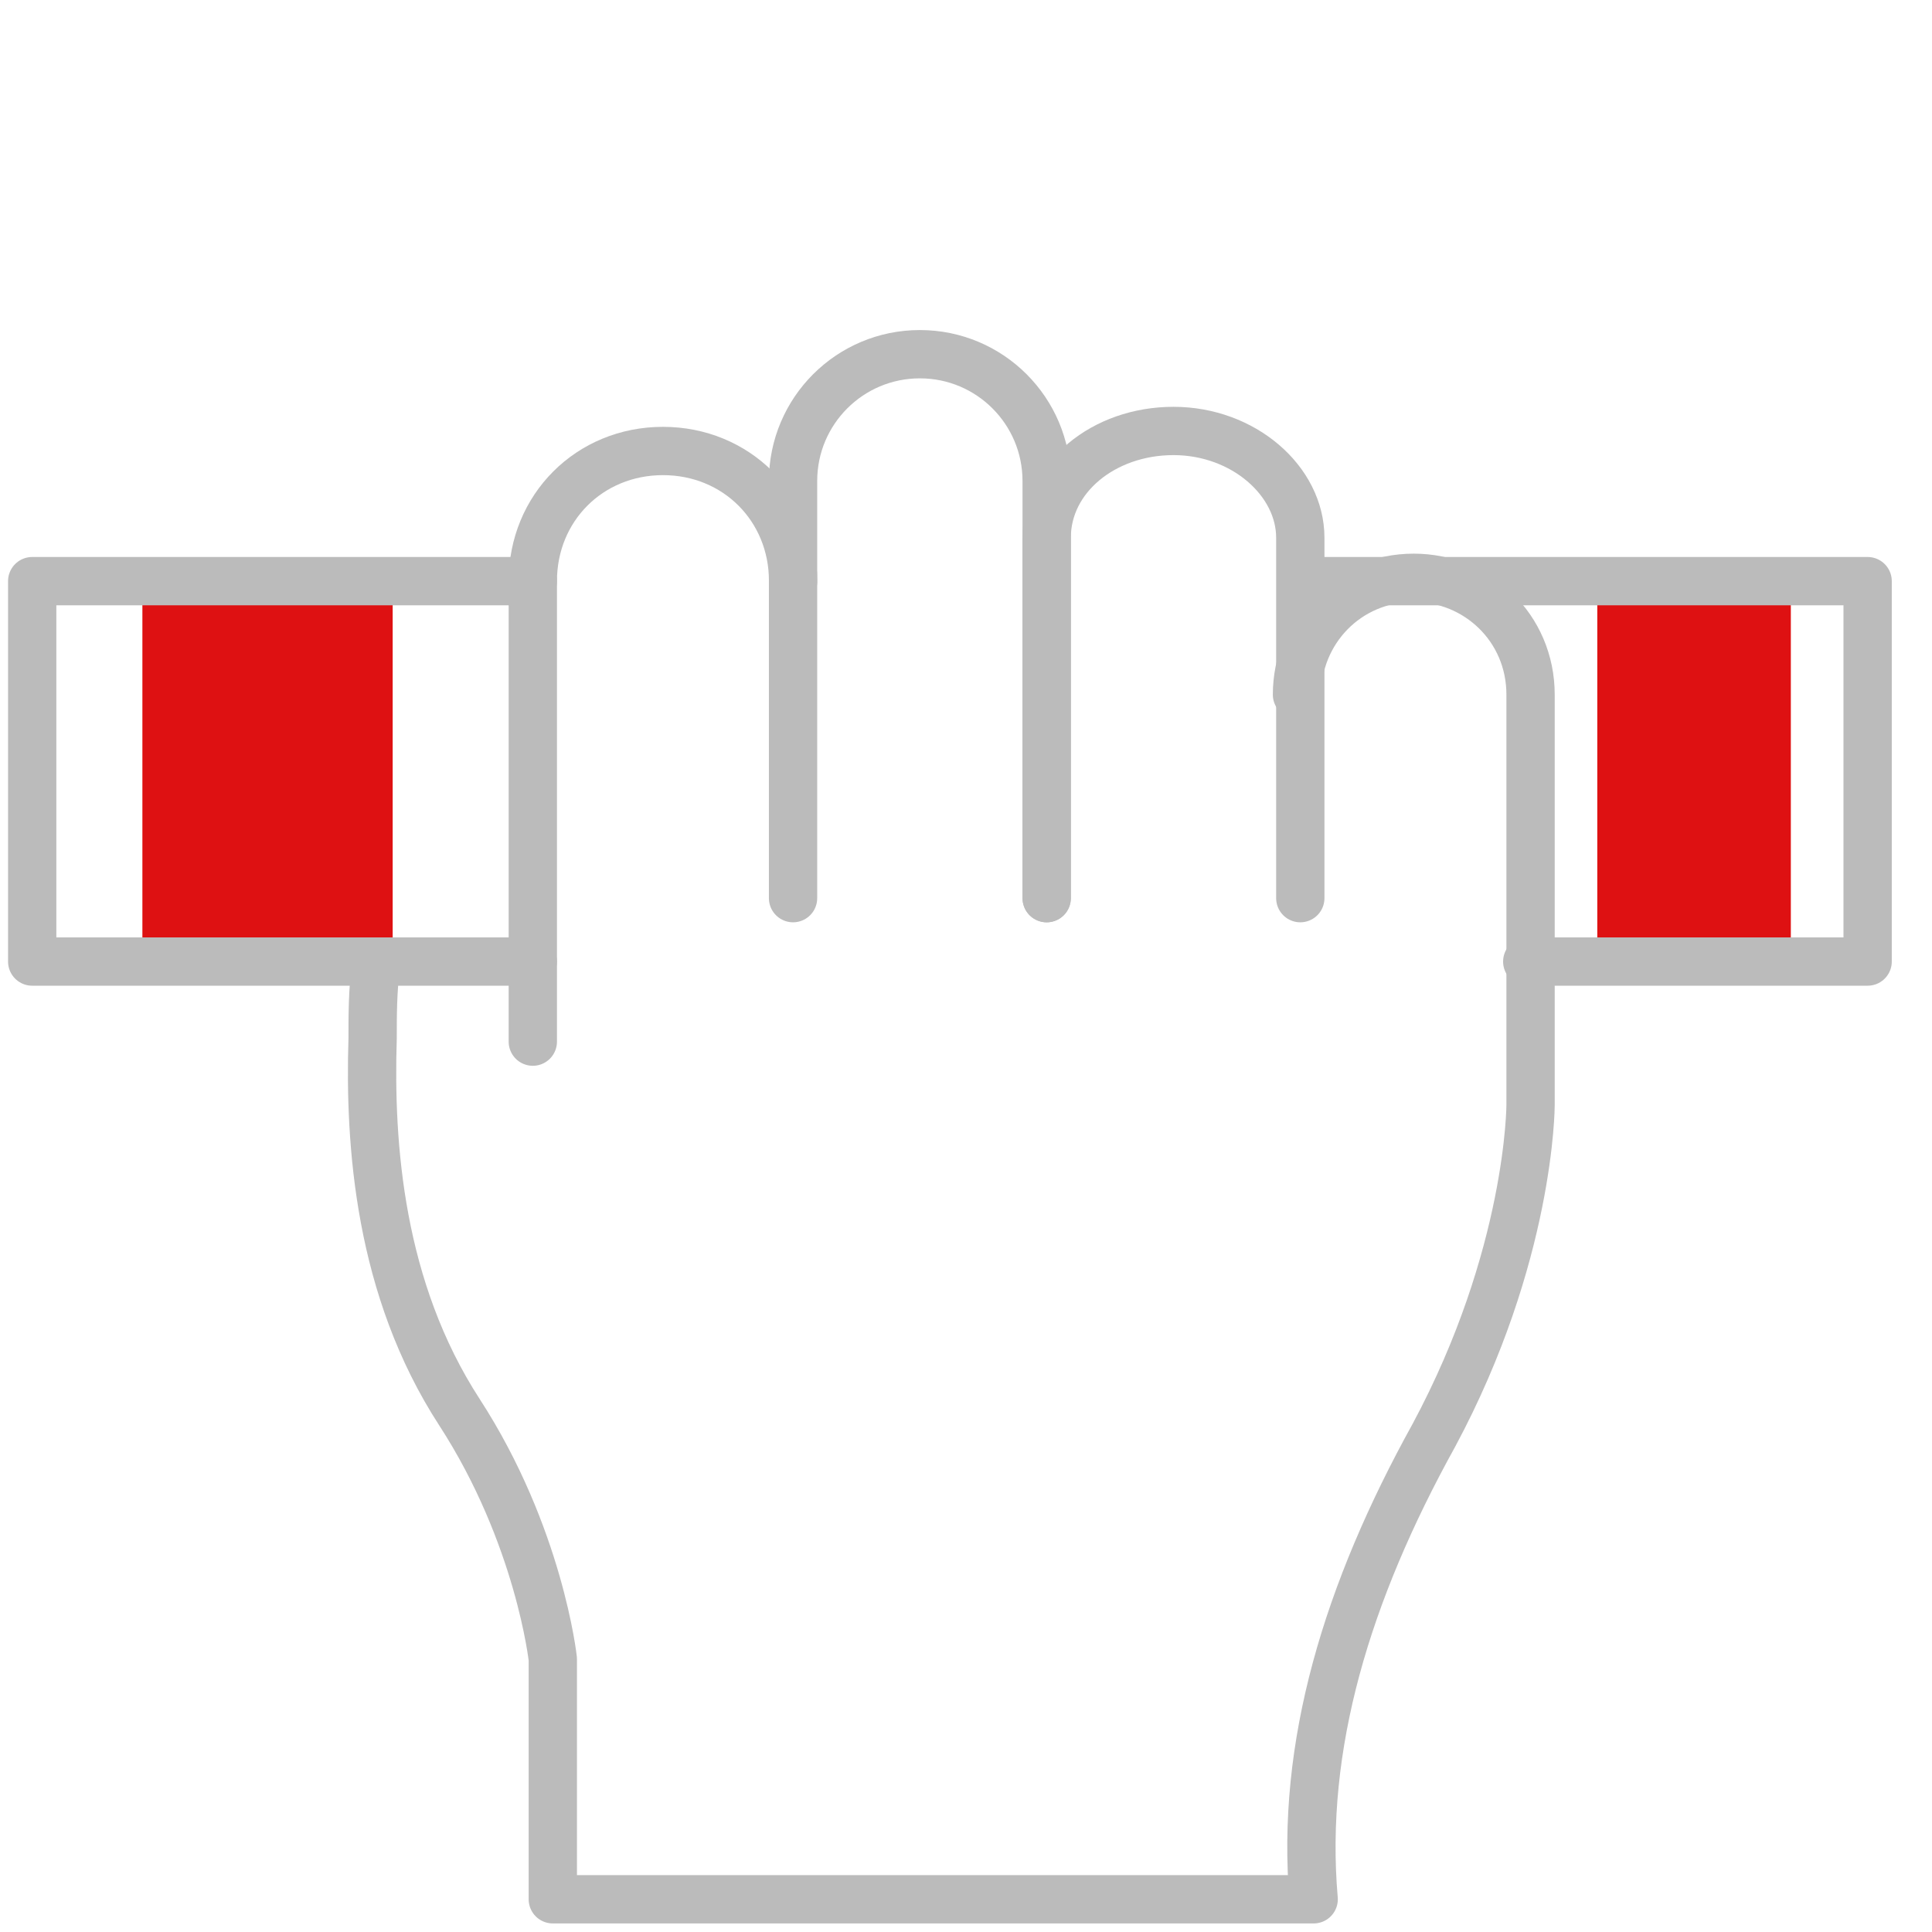 <svg width="60" height="60" viewBox="0 0 60 60" fill="none" xmlns="http://www.w3.org/2000/svg">
<path d="M12.195 18.048H4.422V29.862H12.195V18.048Z" fill="#DE1112"/>
<path d="M55.616 18.048H49.605V29.862H55.616V18.048Z" fill="#DE1112"/>
<path d="M24.629 27.893V14.938C24.629 12.762 26.391 11 28.567 11C30.744 11 32.505 12.762 32.505 14.938V27.893" stroke="#BBBBBB" stroke-width="1.5" stroke-miterlimit="10" stroke-linecap="round" stroke-linejoin="round"/>
<path d="M32.506 27.893V16.7C32.506 14.835 34.268 13.384 36.444 13.384C38.62 13.384 40.382 14.938 40.382 16.7V27.893" stroke="#BBBBBB" stroke-width="1.5" stroke-miterlimit="10" stroke-linecap="round" stroke-linejoin="round"/>
<path d="M24.631 18.048C24.631 15.768 22.869 14.006 20.589 14.006C18.309 14.006 16.547 15.768 16.547 18.048V32.349" stroke="#BBBBBB" stroke-width="1.5" stroke-miterlimit="10" stroke-linecap="round" stroke-linejoin="round"/>
<path d="M40.279 21.572C40.279 19.602 41.833 17.944 43.906 17.944C45.875 17.944 47.533 19.499 47.533 21.572V34.319C47.533 34.319 47.533 38.983 44.528 44.579C41.833 49.45 40.383 54.217 40.797 58.984H17.168V51.523C17.168 51.523 16.753 47.688 14.266 43.853C11.779 40.019 11.468 35.562 11.572 32.246C11.572 31.521 11.572 30.795 11.675 29.966" stroke="#BBBBBB" stroke-width="1.5" stroke-miterlimit="10" stroke-linecap="round" stroke-linejoin="round"/>
<path d="M40.486 18.048H58.001V29.862H47.43" stroke="#BBBBBB" stroke-width="1.5" stroke-miterlimit="10" stroke-linecap="round" stroke-linejoin="round"/>
<path d="M16.546 29.862H1V18.048H16.546" stroke="#BBBBBB" stroke-width="1.5" stroke-miterlimit="10" stroke-linecap="round" stroke-linejoin="round"/>
</svg>
